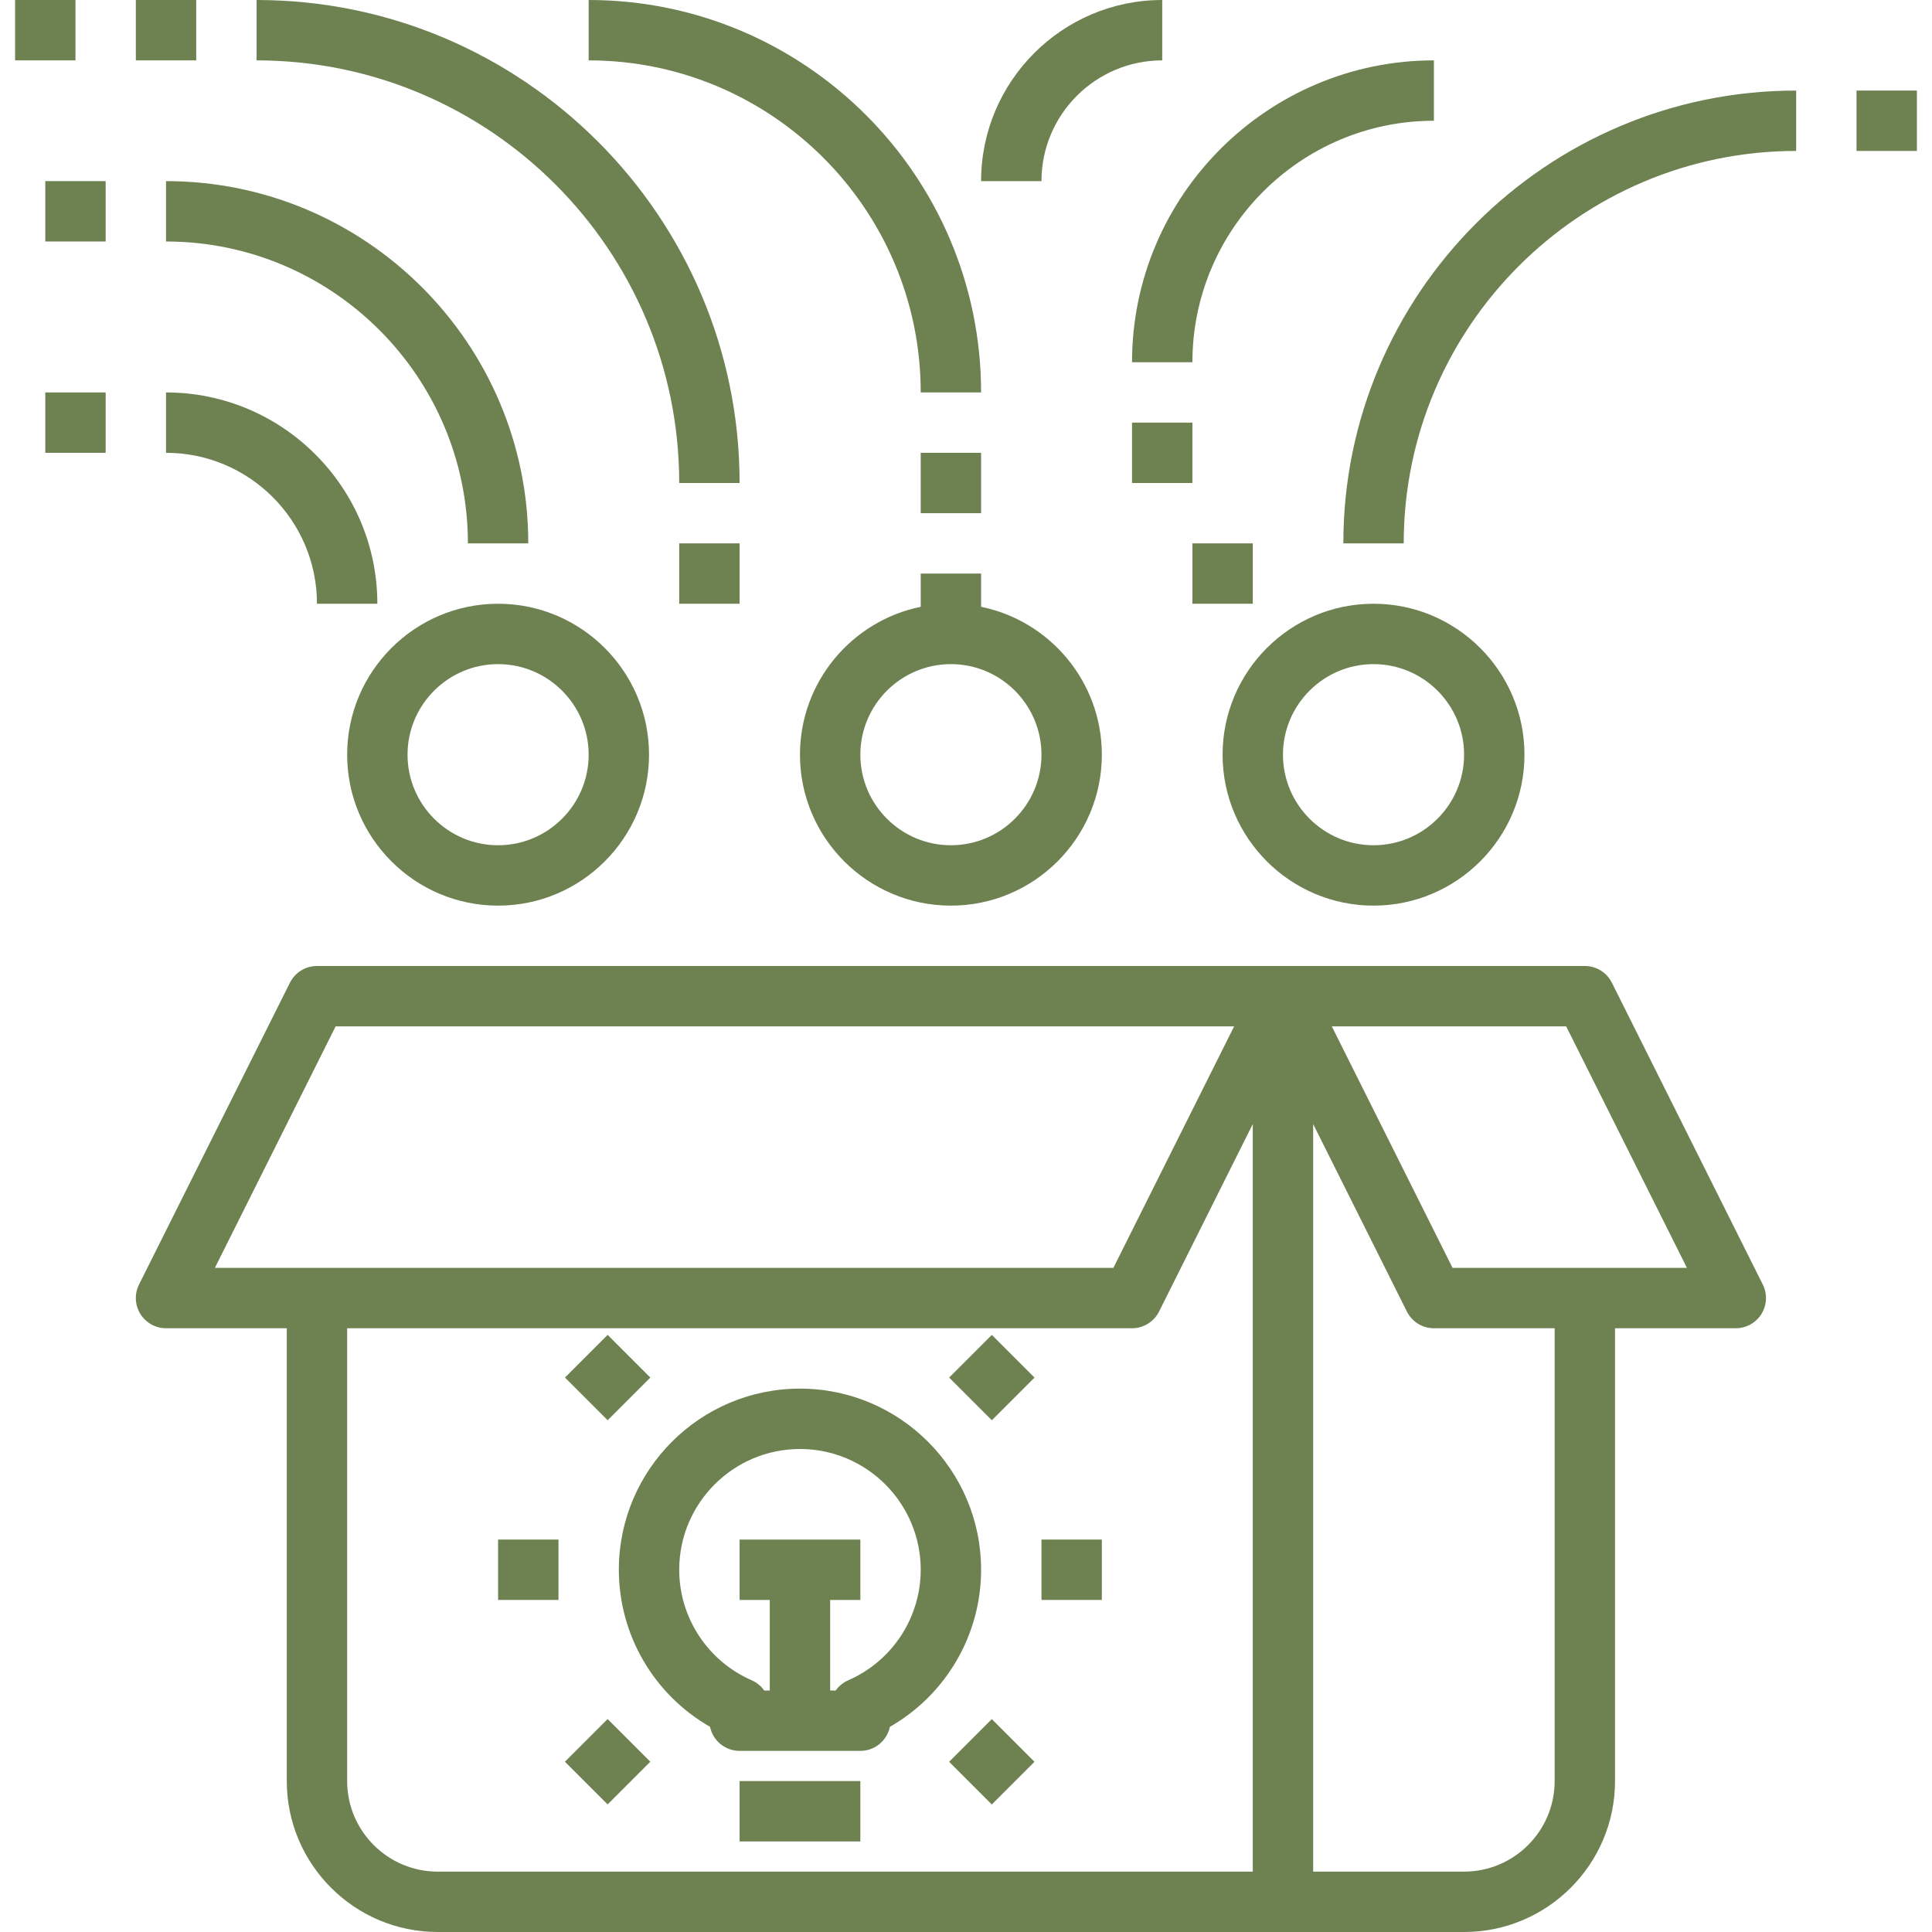<?xml version="1.0" encoding="iso-8859-1"?>
<!-- Generator: Adobe Illustrator 19.2.1, SVG Export Plug-In . SVG Version: 6.00 Build 0)  -->
<svg xmlns="http://www.w3.org/2000/svg" xmlns:xlink="http://www.w3.org/1999/xlink" version="1.1" x="0px" y="0px" viewBox="0 0 63 64" style="enable-background:new 0 0 63 64;" xml:space="preserve" width="512px" height="512px">
<g id="crowdfunding-investment-business-finance-money">
	<path d="M52.895,32.553C52.725,32.214,52.379,32,52,32h-2h-8H12h-2c-0.379,0-0.725,0.214-0.895,0.553l-5,10   c-0.155,0.31-0.138,0.678,0.044,0.973C4.332,43.82,4.653,44,5,44h4v15c0,2.757,2.243,5,5,5h28h6c2.757,0,5-2.243,5-5V44h4   c0.347,0,0.668-0.18,0.851-0.474c0.182-0.295,0.199-0.663,0.044-0.973L52.895,32.553z M10.618,34H12h28.382l-4,8H6.618L10.618,34z    M11,59V44h26c0.379,0,0.725-0.214,0.895-0.553L41,37.236V62H14C12.346,62,11,60.654,11,59z M51,59c0,1.654-1.346,3-3,3h-5V37.236   l3.105,6.211C46.275,43.786,46.621,44,47,44h4V59z M47.618,42l-4-8H50h1.382l4,8H47.618z" fill="#6e8151"/>
	<path d="M26,46c-3.309,0-6,2.691-6,6c0,2.164,1.167,4.142,3.021,5.203C23.115,57.658,23.517,58,24,58h4   c0.483,0,0.885-0.342,0.979-0.797C30.833,56.142,32,54.164,32,52C32,48.691,29.309,46,26,46z M27.599,55.662   c-0.17,0.074-0.312,0.192-0.415,0.338H27v-3h1v-2h-4v2h1v3h-0.184c-0.103-0.146-0.245-0.264-0.415-0.338   C22.942,55.023,22,53.586,22,52c0-2.206,1.794-4,4-4s4,1.794,4,4C30,53.586,29.058,55.023,27.599,55.662z" fill="#6e8151"/>
	<rect x="24" y="59" width="4" height="2" fill="#6e8151"/>
	<rect x="16" y="51" width="2" height="2" fill="#6e8151"/>
	<rect x="34" y="51" width="2" height="2" fill="#6e8151"/>
	<rect x="18.636" y="44.636" transform="matrix(0.707 -0.707 0.707 0.707 -26.518 27.251)" width="2" height="2" fill="#6e8151"/>
	<rect x="31.364" y="57.364" transform="matrix(0.707 -0.707 0.707 0.707 -31.79 39.979)" width="2" height="2" fill="#6e8151"/>
	<rect x="18.636" y="57.364" transform="matrix(0.707 -0.707 0.707 0.707 -35.518 30.979)" width="2" height="2" fill="#6e8151"/>
	<rect x="31.364" y="44.636" transform="matrix(0.707 -0.707 0.707 0.707 -22.79 36.251)" width="2" height="2" fill="#6e8151"/>
	<path d="M16,30c2.757,0,5-2.243,5-5s-2.243-5-5-5s-5,2.243-5,5S13.243,30,16,30z M16,22c1.654,0,3,1.346,3,3s-1.346,3-3,3   s-3-1.346-3-3S14.346,22,16,22z" fill="#6e8151"/>
	<path d="M45,30c2.757,0,5-2.243,5-5s-2.243-5-5-5s-5,2.243-5,5S42.243,30,45,30z M45,22c1.654,0,3,1.346,3,3s-1.346,3-3,3   s-3-1.346-3-3S43.346,22,45,22z" fill="#6e8151"/>
	<path d="M15,18h2c0-6.617-5.383-12-12-12v2C10.514,8,15,12.486,15,18z" fill="#6e8151"/>
	<path d="M44,18h2c0-7.168,5.832-13,13-13V3C50.729,3,44,9.729,44,18z" fill="#6e8151"/>
	<path d="M30,13h2c0-7.168-5.832-13-13-13v2C25.065,2,30,6.935,30,13z" fill="#6e8151"/>
	<path d="M39,12c0-4.411,3.589-8,8-8V2c-5.514,0-10,4.486-10,10H39z" fill="#6e8151"/>
	<path d="M5,15c2.757,0,5,2.243,5,5h2c0-3.86-3.14-7-7-7V15z" fill="#6e8151"/>
	<path d="M22,16h2C24,7.178,16.822,0,8,0v2C15.72,2,22,8.28,22,16z" fill="#6e8151"/>
	<rect x="1" y="6" width="2" height="2" fill="#6e8151"/>
	<rect x="1" y="13" width="2" height="2" fill="#6e8151"/>
	<rect x="4" width="2" height="2" fill="#6e8151"/>
	<rect width="2" height="2" fill="#6e8151"/>
	<rect x="22" y="18" width="2" height="2" fill="#6e8151"/>
	<rect x="37" y="14" width="2" height="2" fill="#6e8151"/>
	<rect x="61" y="3" width="2" height="2" fill="#6e8151"/>
	<path d="M38,2V0c-3.309,0-6,2.691-6,6h2C34,3.794,35.794,2,38,2z" fill="#6e8151"/>
	<rect x="39" y="18" width="2" height="2" fill="#6e8151"/>
	<rect x="30" y="15" width="2" height="2" fill="#6e8151"/>
	<path d="M30,20.101c-2.279,0.465-4,2.484-4,4.899c0,2.757,2.243,5,5,5s5-2.243,5-5c0-2.414-1.721-4.434-4-4.899V19h-2V20.101z    M34,25c0,1.654-1.346,3-3,3s-3-1.346-3-3s1.346-3,3-3S34,23.346,34,25z" fill="#6e8151"/>
</g>
<g id="Layer_1">
</g>
</svg>
